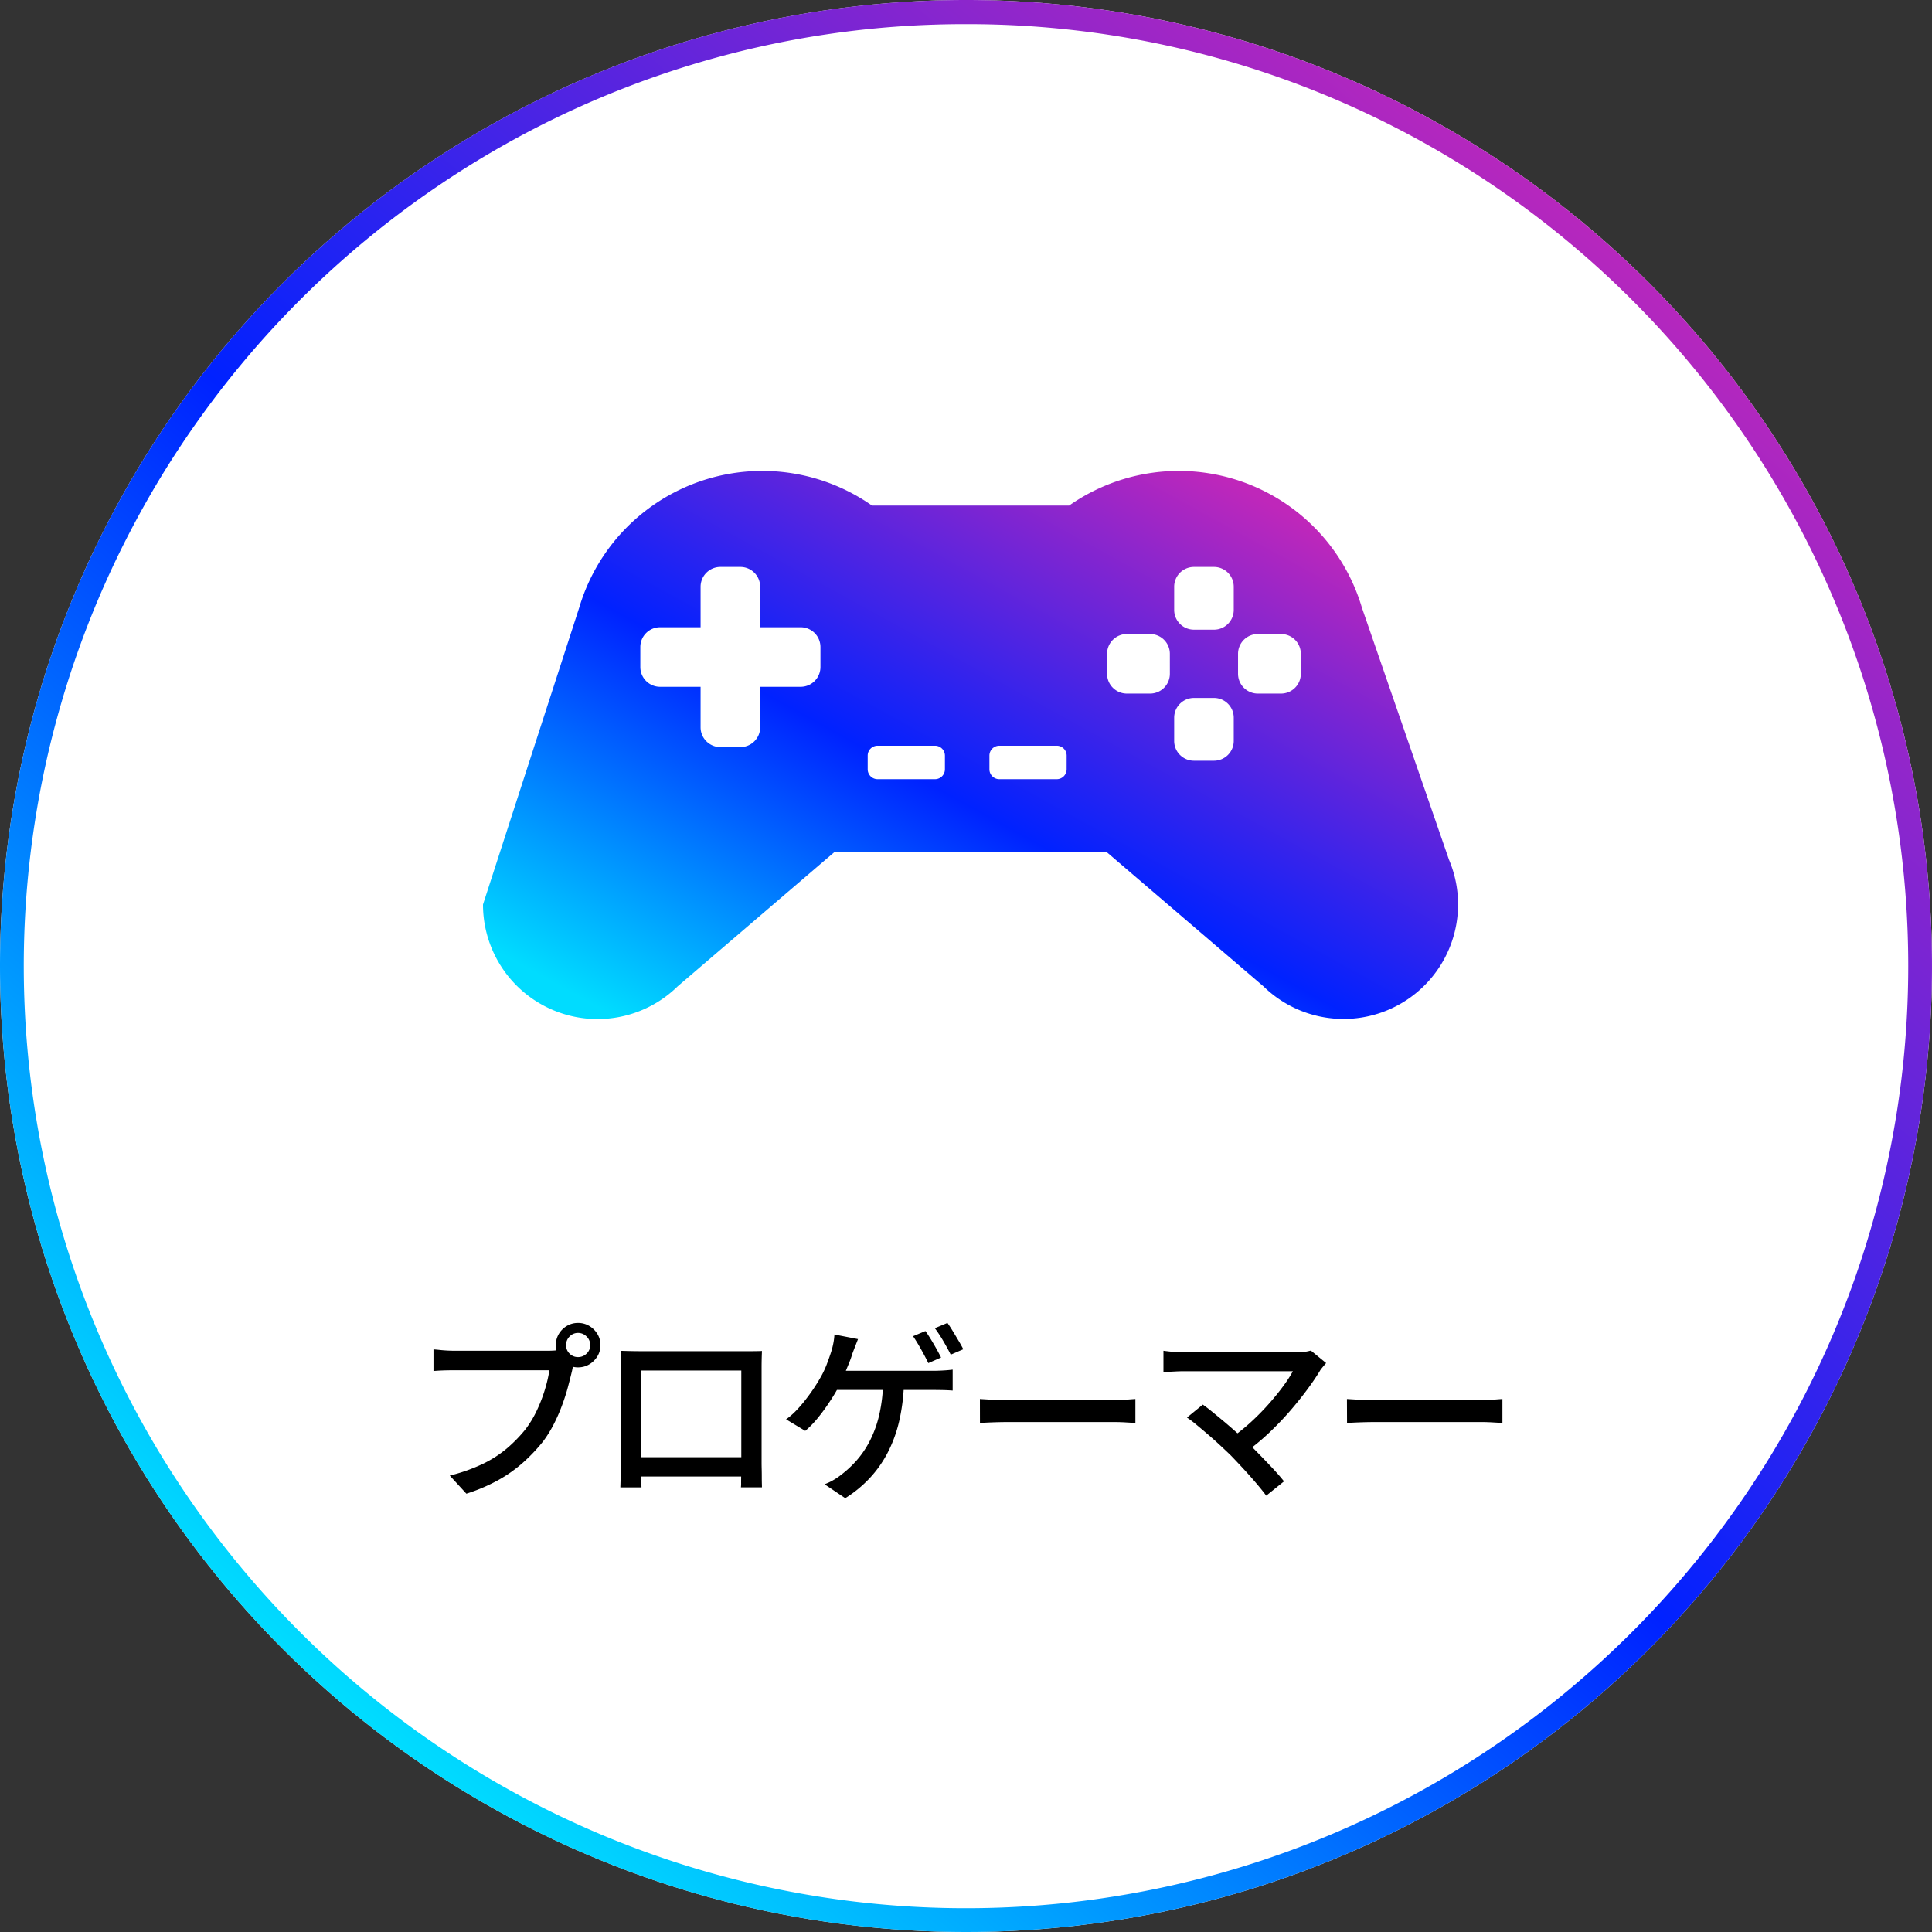 <svg xmlns="http://www.w3.org/2000/svg" xmlns:xlink="http://www.w3.org/1999/xlink" width="160" height="160" viewBox="0 0 160 160">
  <rect x="0" y="0" width="160" height="160" fill="#333333" stroke="none"/>
  <defs>
    <clipPath id="clip-path">
      <rect id="長方形_317" data-name="長方形 317" width="80.755" height="45.395" fill="none"/>
    </clipPath>
    <linearGradient id="linear-gradient" x1="0.836" y1="0.088" x2="0.042" y2="0.903" gradientUnits="objectBoundingBox">
      <stop offset="0" stop-color="#bf27ba"/>
      <stop offset="0.536" stop-color="#02f"/>
      <stop offset="1" stop-color="#00dcff"/>
    </linearGradient>
    <linearGradient id="linear-gradient-2" x1="0.825" y1="0.093" x2="0.165" y2="0.863" xlink:href="#linear-gradient"/>
  </defs>
  <g id="グループ_2831" data-name="グループ 2831" transform="translate(-440 -7421)">
    <circle id="楕円形_16" data-name="楕円形 16" cx="80" cy="80" r="80" transform="translate(440 7421)" fill="#fff"/>
    <path id="パス_21437" data-name="パス 21437" d="M12.88-11.6a.958.958,0,0,0,.288.7.958.958,0,0,0,.7.288.984.984,0,0,0,.712-.288.945.945,0,0,0,.3-.7.971.971,0,0,0-.3-.712.971.971,0,0,0-.712-.3.945.945,0,0,0-.7.3A.984.984,0,0,0,12.88-11.6Zm-.848,0a1.778,1.778,0,0,1,.248-.928,1.885,1.885,0,0,1,.664-.664,1.778,1.778,0,0,1,.928-.248,1.778,1.778,0,0,1,.928.248,1.953,1.953,0,0,1,.672.664,1.735,1.735,0,0,1,.256.928,1.735,1.735,0,0,1-.256.928,1.953,1.953,0,0,1-.672.664,1.778,1.778,0,0,1-.928.248,1.778,1.778,0,0,1-.928-.248,1.885,1.885,0,0,1-.664-.664A1.778,1.778,0,0,1,12.032-11.6Zm1.632,1.168A2.7,2.7,0,0,0,13.5-10a4.809,4.809,0,0,0-.12.5q-.144.608-.344,1.36t-.5,1.552a13.992,13.992,0,0,1-.688,1.56,9.861,9.861,0,0,1-.872,1.4A14.188,14.188,0,0,1,9.32-1.88,11.412,11.412,0,0,1,7.232-.408,14.585,14.585,0,0,1,4.624.7L3.248-.8a14.365,14.365,0,0,0,2.72-.96A9.474,9.474,0,0,0,7.976-3.048,11.7,11.7,0,0,0,9.5-4.608a8.465,8.465,0,0,0,.952-1.568,12.646,12.646,0,0,0,.672-1.736A11.635,11.635,0,0,0,11.5-9.52H3.632q-.512,0-.96.016T1.9-9.456v-1.792q.24.016.536.048t.616.048q.32.016.576.016h7.76q.208,0,.488-.016a2.884,2.884,0,0,0,.536-.08Zm3.728-.7q.5.016.872.024t.68.008h9.368q.408,0,.792-.016-.016.32-.024.68t-.008.7v7.856q0,.208.008.536t.008.664q0,.336.008.576T29.1.176H27.36a2.471,2.471,0,0,0,.016-.384q0-.32.008-.752t.008-.8q0-.16,0-.656t0-1.2q0-.7,0-1.5t0-1.576q0-.776,0-1.408t0-1.016q0-.384,0-.384h-8.3v8.28q0,.312.008.608t.016.52q.008.224.008.272H17.376q0-.048.008-.288t.016-.56q.008-.32.016-.648t.008-.568v-8.544Q17.424-10.816,17.392-11.136ZM28.032-2.32v1.6h-9.76v-1.6ZM42.64-12.768q.208.288.448.68t.464.792q.224.4.384.72l-1.056.464q-.24-.5-.592-1.128t-.672-1.1Zm1.824-.672q.208.288.456.7t.48.8q.232.392.376.68l-1.04.448q-.256-.512-.616-1.128a11.211,11.211,0,0,0-.7-1.064ZM37.056-12.1l-.24.616q-.128.328-.224.584-.112.384-.3.84T35.9-9.12q-.208.48-.416.912Q35.168-7.6,34.7-6.9A15.691,15.691,0,0,1,33.72-5.56,8.225,8.225,0,0,1,32.688-4.5L31.1-5.456a5.815,5.815,0,0,0,.84-.728,11.4,11.4,0,0,0,.776-.9q.368-.472.672-.928t.512-.824A7.786,7.786,0,0,0,34.464-10q.224-.592.368-1.04a6.318,6.318,0,0,0,.184-.728,5.08,5.08,0,0,0,.088-.712Zm-2.24,2.624h8.512q.3,0,.752-.024t.816-.072V-7.84q-.416-.032-.856-.04t-.712-.008H34.656Zm6.048.88a16.021,16.021,0,0,1-.4,3.3,11.17,11.17,0,0,1-.976,2.648,9.531,9.531,0,0,1-1.5,2.1A10.036,10.036,0,0,1,36,1.072L34.288-.08a4.846,4.846,0,0,0,.752-.36,4.942,4.942,0,0,0,.64-.44,8.823,8.823,0,0,0,1.256-1.168,7.931,7.931,0,0,0,1.088-1.6A9.325,9.325,0,0,0,38.808-5.8a13.068,13.068,0,0,0,.328-2.792Zm6.288,1.456.664.04q.392.024.848.04t.872.016h8.7q.576,0,1.04-.04t.752-.056v1.984L59.264-5.2q-.5-.032-1.024-.032h-8.7q-.656,0-1.312.024t-1.072.056Zm28.672-2.976q-.128.144-.248.288t-.216.272q-.448.752-1.1,1.632t-1.44,1.792q-.792.912-1.712,1.784a18.064,18.064,0,0,1-1.928,1.592L67.92-3.888A16.015,16.015,0,0,0,69.608-5.24a20.185,20.185,0,0,0,1.464-1.488q.672-.76,1.184-1.456a11.129,11.129,0,0,0,.816-1.256H64.08q-.32,0-.656.016l-.616.032a3.878,3.878,0,0,0-.456.048v-1.792q.224.032.52.064t.616.048q.32.016.592.016h9.248a4.084,4.084,0,0,0,1.232-.144ZM67.9-2.5q-.368-.352-.84-.792t-.984-.88q-.512-.44-.976-.824a10.018,10.018,0,0,0-.8-.608l1.312-1.072q.3.208.744.568t.96.792q.52.432,1.04.9t.968.88q.512.512,1.072,1.088T71.472-1.32q.512.552.864,1L70.864.864q-.32-.432-.816-1.016t-1.064-1.2Q68.416-1.968,67.9-2.5Zm9.648-4.64.664.04q.392.024.848.04t.872.016h8.7q.576,0,1.04-.04t.752-.056v1.984L89.664-5.2q-.5-.032-1.024-.032h-8.7q-.656,0-1.312.024t-1.072.056Z" transform="translate(474 7544)"/>
    <g id="グループ_309" data-name="グループ 309" transform="translate(480 7460)">
      <g id="グループ_308" data-name="グループ 308" clip-path="url(#clip-path)">
        <path id="パス_3667" data-name="パス 3667" d="M80,32.2,72.792,11.338a15.816,15.816,0,0,0-24.25-8.471H32.213a15.816,15.816,0,0,0-24.25,8.471L0,35.906a9.484,9.484,0,0,0,16.125,6.776l13.01-11.144H51.618L64.63,42.681A9.487,9.487,0,0,0,80,32.2M27.946,16.24a1.64,1.64,0,0,1-1.638,1.638H22.954v3.355a1.638,1.638,0,0,1-1.638,1.638H19.659a1.638,1.638,0,0,1-1.639-1.638V17.878H14.667a1.638,1.638,0,0,1-1.638-1.638V14.584a1.638,1.638,0,0,1,1.638-1.638H18.02V9.591a1.64,1.64,0,0,1,1.639-1.639h1.657a1.64,1.64,0,0,1,1.638,1.639v3.355h3.354a1.64,1.64,0,0,1,1.638,1.638Zm10.308,8.469a.821.821,0,0,1-.819.82H32.678a.82.82,0,0,1-.819-.82V23.577a.818.818,0,0,1,.819-.819h4.757a.82.82,0,0,1,.819.819Zm10.08,0a.82.82,0,0,1-.819.82H42.759a.82.82,0,0,1-.819-.82V23.577a.818.818,0,0,1,.819-.819h4.757a.818.818,0,0,1,.819.819ZM56.883,16.8a1.639,1.639,0,0,1-1.638,1.638H53.322A1.639,1.639,0,0,1,51.683,16.8V15.145a1.64,1.64,0,0,1,1.638-1.638h1.923a1.64,1.64,0,0,1,1.638,1.638Zm5.29,5.555A1.638,1.638,0,0,1,60.535,24H58.878a1.638,1.638,0,0,1-1.638-1.638V20.436A1.638,1.638,0,0,1,58.878,18.8h1.657a1.638,1.638,0,0,1,1.638,1.638Zm0-10.846a1.636,1.636,0,0,1-1.638,1.638H58.878a1.637,1.637,0,0,1-1.638-1.638V9.591a1.638,1.638,0,0,1,1.638-1.639h1.657a1.638,1.638,0,0,1,1.638,1.639ZM67.729,16.8a1.639,1.639,0,0,1-1.638,1.638H64.167A1.639,1.639,0,0,1,62.529,16.8V15.145a1.64,1.64,0,0,1,1.638-1.638h1.924a1.639,1.639,0,0,1,1.638,1.638Z" fill="url(#linear-gradient)"/>
      </g>
    </g>
    <path id="パス_3675" data-name="パス 3675" d="M80,2A77.626,77.626,0,0,0,36.391,15.32,78.234,78.234,0,0,0,8.129,49.64a77.895,77.895,0,0,0,7.191,73.97A78.234,78.234,0,0,0,49.64,151.871a77.895,77.895,0,0,0,73.97-7.191,78.234,78.234,0,0,0,28.262-34.319,77.895,77.895,0,0,0-7.191-73.97A78.234,78.234,0,0,0,110.361,8.129,77.51,77.51,0,0,0,80,2m0-2A80,80,0,1,1,0,80,80,80,0,0,1,80,0Z" transform="translate(440 7421)" fill="url(#linear-gradient-2)"/>
  </g>
</svg>
